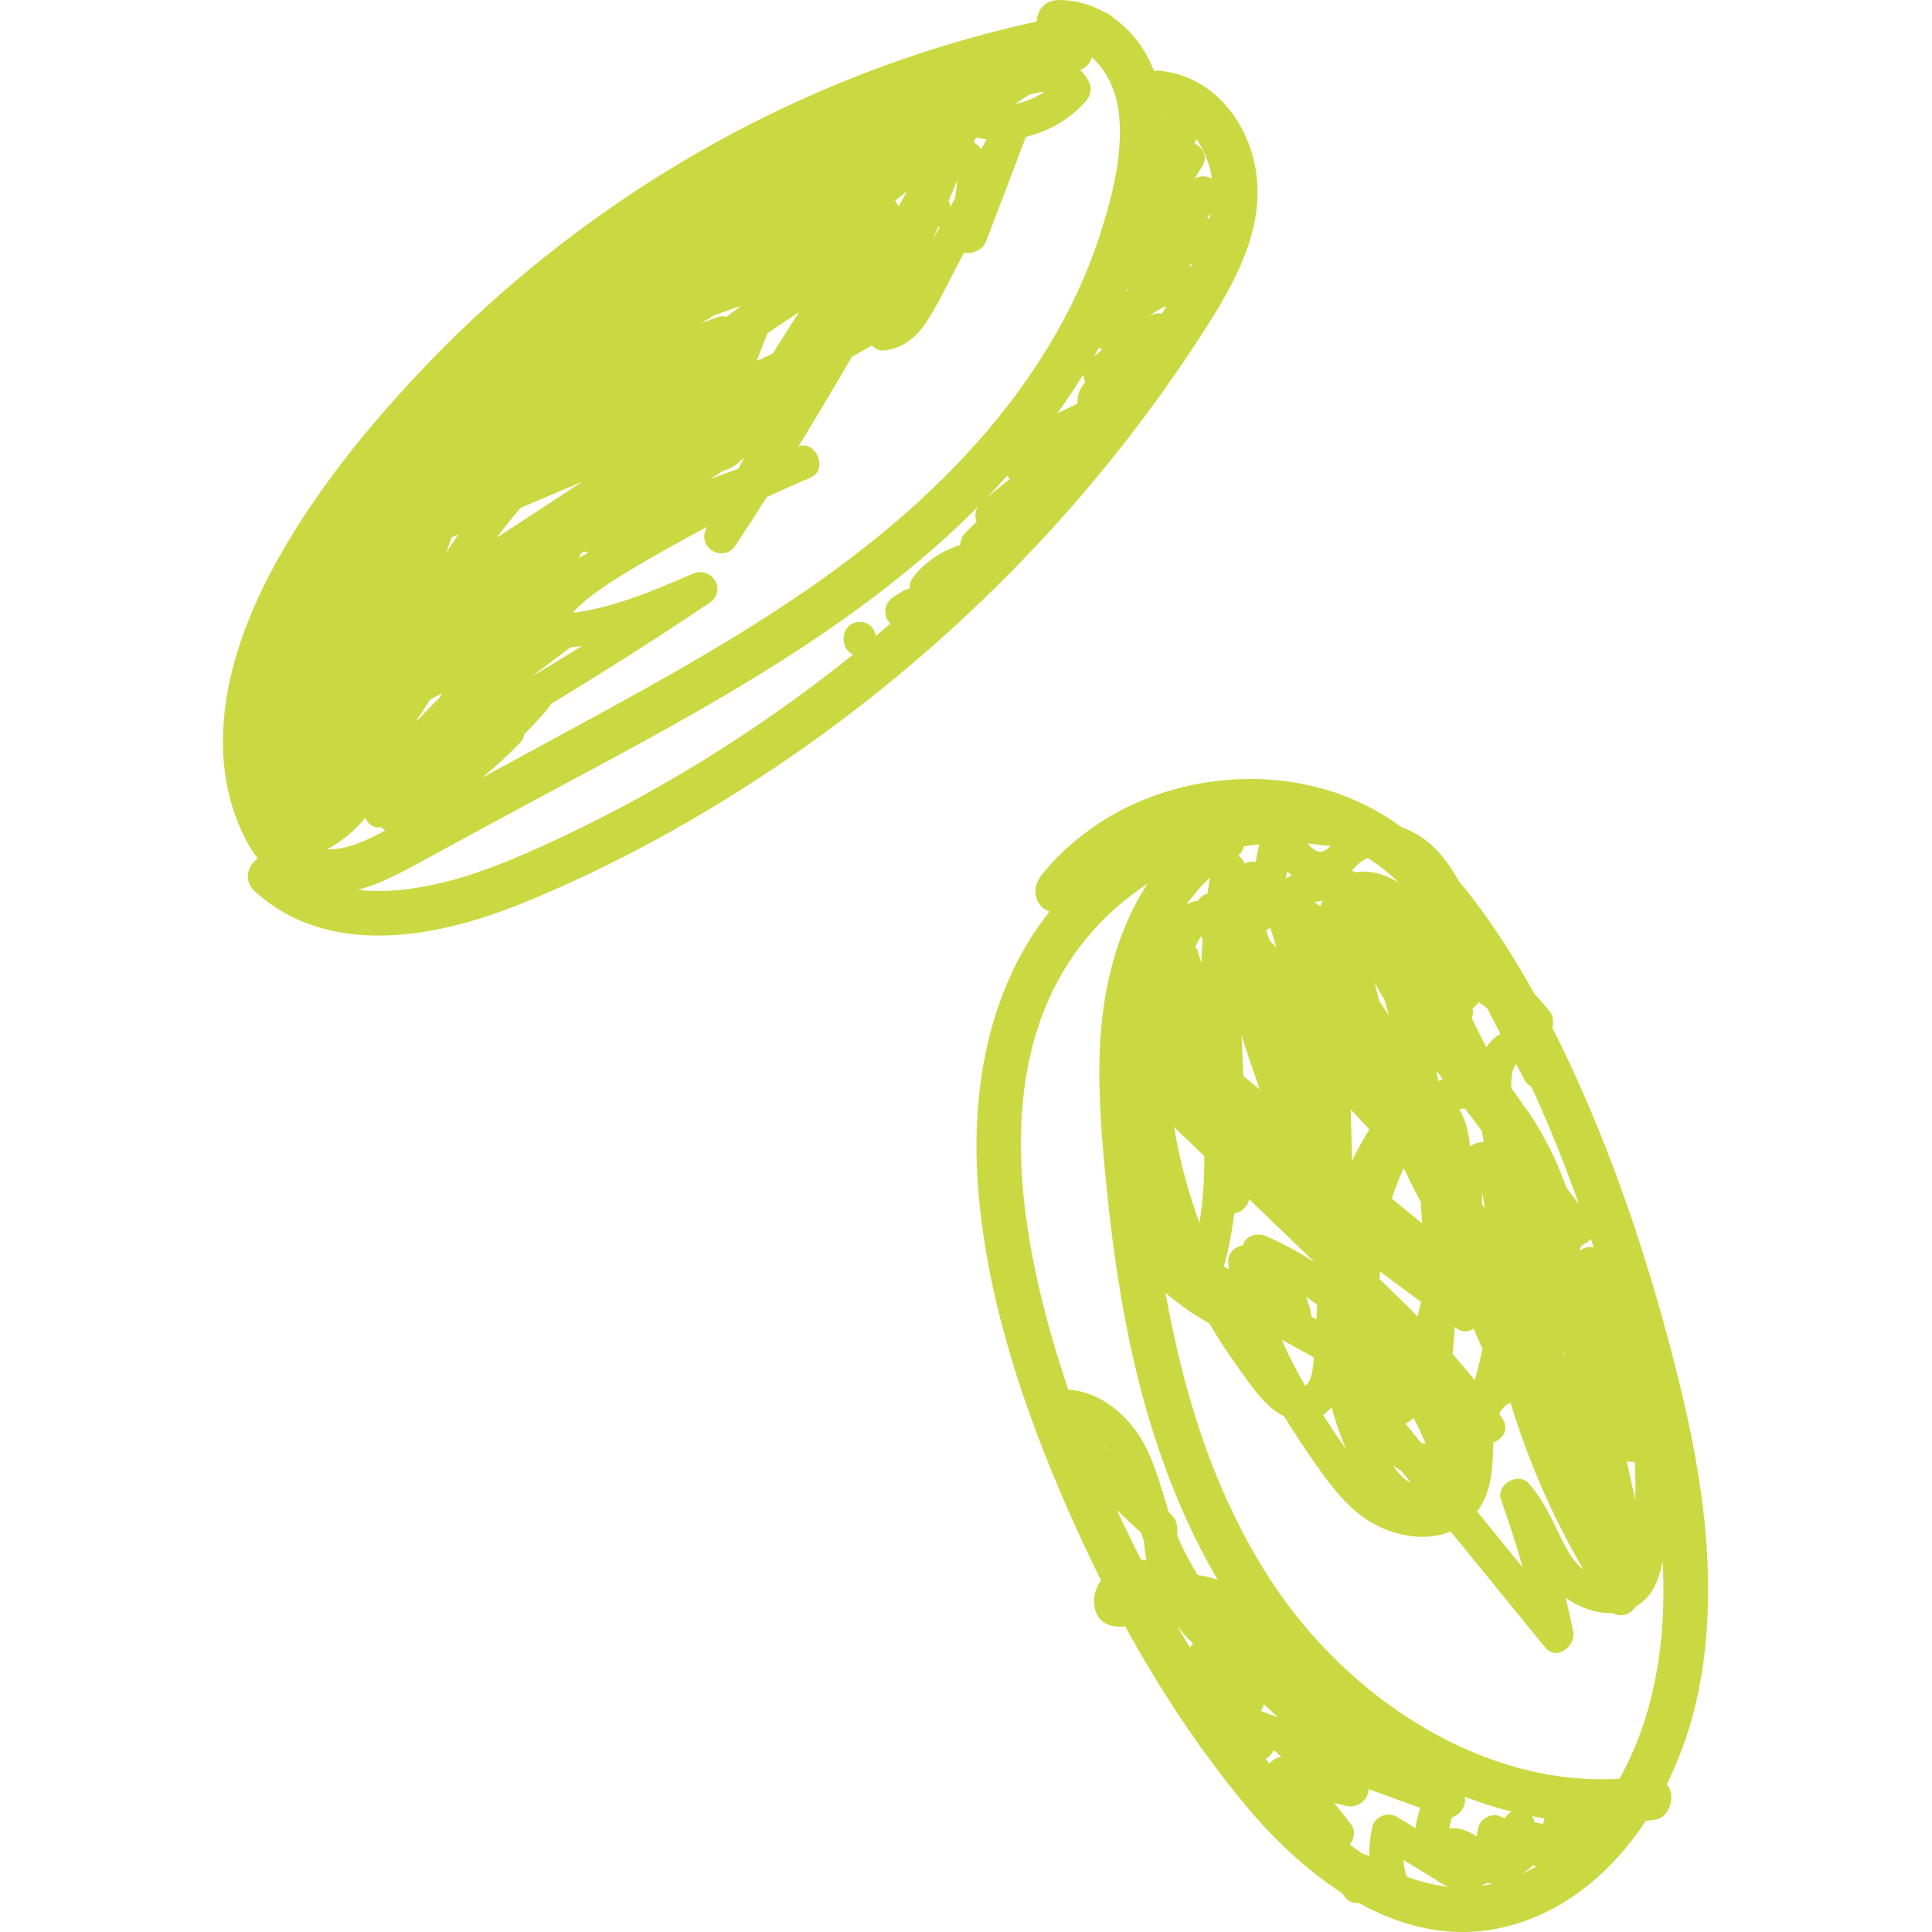 <svg width="52" height="52" viewBox="0 0 52 52" fill="none" xmlns="http://www.w3.org/2000/svg">
<g clip-path="url(#clip0_731_2364)">
<path fill-rule="evenodd" clip-rule="evenodd" d="M29.718 0.323C29.343 0.113 28.925 -0.004 28.484 8.05579e-05C28.108 0.004 27.914 0.289 27.902 0.581C23.924 1.444 20.114 3.097 16.745 5.381C14.855 6.663 13.09 8.14 11.509 9.791C9.896 11.474 8.363 13.359 7.274 15.428C6.136 17.591 5.434 20.264 6.599 22.569C6.693 22.754 6.804 22.936 6.934 23.104C6.663 23.306 6.54 23.699 6.859 23.991C8.845 25.797 11.755 25.244 14.021 24.326C16.472 23.334 18.818 22.04 21.007 20.558C25.442 17.553 29.28 13.683 32.216 9.198C33.059 7.909 33.997 6.402 33.828 4.79C33.676 3.356 32.691 2.04 31.194 1.902C31.148 1.898 31.103 1.901 31.059 1.91C30.86 1.395 30.546 0.931 30.09 0.572C30.052 0.543 30.014 0.514 29.975 0.486C29.905 0.409 29.816 0.355 29.718 0.323ZM10.366 22.355C9.882 22.616 9.317 22.88 8.803 22.86C9.207 22.646 9.553 22.355 9.832 22.012C9.906 22.18 10.058 22.303 10.257 22.261C10.288 22.298 10.325 22.33 10.366 22.355ZM14.445 20.133L12.976 20.933C13.329 20.642 13.665 20.333 13.985 20.005C14.06 19.927 14.101 19.842 14.114 19.758C14.335 19.537 14.548 19.306 14.751 19.066C14.783 19.028 14.808 18.987 14.826 18.946C16.255 18.086 17.662 17.19 19.045 16.259L19.107 16.232L19.101 16.221C19.579 15.889 19.159 15.217 18.637 15.445C17.613 15.89 16.561 16.337 15.455 16.492C15.447 16.486 15.438 16.479 15.43 16.473C15.64 16.246 15.887 16.05 16.132 15.879C16.692 15.488 17.289 15.146 17.882 14.81C18.265 14.592 18.651 14.381 19.041 14.176L19.019 14.217L19.013 14.226C18.742 14.741 19.476 15.164 19.796 14.68C20.081 14.249 20.361 13.817 20.637 13.382C20.946 13.237 21.256 13.095 21.569 12.958L21.737 12.896L21.733 12.886L21.833 12.843C22.297 12.643 21.968 11.842 21.491 12.013C21.979 11.216 22.457 10.414 22.927 9.607C23.106 9.503 23.285 9.4 23.465 9.298C23.546 9.388 23.658 9.445 23.788 9.432C24.311 9.376 24.666 9.079 24.948 8.647C25.172 8.304 25.361 7.933 25.548 7.563C25.63 7.402 25.712 7.241 25.796 7.083L25.948 6.799C26.169 6.854 26.453 6.725 26.544 6.489C26.899 5.554 27.255 4.619 27.613 3.682C28.229 3.536 28.8 3.208 29.226 2.723C29.364 2.566 29.398 2.358 29.296 2.175C29.232 2.058 29.157 1.962 29.072 1.885C29.227 1.821 29.35 1.699 29.386 1.546C29.799 1.9 30.048 2.48 30.111 3.015C30.244 4.133 29.93 5.323 29.586 6.378C28.918 8.423 27.739 10.284 26.319 11.887C23.24 15.363 19.106 17.605 15.073 19.792L15.071 19.793C14.862 19.907 14.653 20.02 14.445 20.133ZM15.664 17.385C15.209 17.668 14.752 17.948 14.292 18.224L15.35 17.426C15.455 17.415 15.56 17.401 15.664 17.385ZM25.114 6.441C25.155 6.336 25.196 6.231 25.238 6.127L25.258 6.115L25.283 6.105L25.282 6.103L25.301 6.091L25.114 6.441ZM25.759 4.869C25.682 5.05 25.605 5.231 25.53 5.412C25.555 5.459 25.573 5.51 25.583 5.563L25.707 5.331C25.719 5.251 25.73 5.17 25.741 5.089C25.75 5.016 25.758 4.94 25.759 4.869ZM26.411 4.013L26.552 3.749C26.456 3.739 26.361 3.724 26.267 3.705L26.212 3.828C26.286 3.88 26.353 3.942 26.411 4.013ZM28.12 2.468C27.877 2.629 27.607 2.742 27.325 2.799C27.449 2.712 27.575 2.629 27.703 2.548C27.724 2.543 27.745 2.538 27.766 2.532C27.86 2.509 27.991 2.476 28.12 2.468ZM19.103 12.899C19.224 12.829 19.341 12.754 19.456 12.675C19.684 12.613 19.872 12.48 20.034 12.312L19.873 12.614L19.103 12.899ZM24.409 5.15C24.332 5.288 24.256 5.426 24.18 5.563C24.16 5.504 24.131 5.45 24.094 5.403C24.149 5.359 24.205 5.314 24.261 5.27C24.309 5.231 24.359 5.191 24.409 5.15ZM15.783 14.906L15.568 15.017C15.603 14.964 15.637 14.912 15.671 14.858C15.723 14.855 15.774 14.852 15.826 14.847L15.792 14.892C15.789 14.897 15.786 14.901 15.783 14.906ZM11.898 18.659C11.872 18.703 11.846 18.747 11.82 18.791C11.634 18.966 11.455 19.15 11.284 19.341L11.198 19.406C11.329 19.218 11.454 19.027 11.574 18.832L11.898 18.659ZM20.793 9.522C20.652 9.586 20.512 9.649 20.371 9.711C20.463 9.461 20.559 9.213 20.661 8.966C20.939 8.777 21.219 8.589 21.501 8.404L20.793 9.522ZM19.219 8.489C19.463 8.404 19.707 8.316 19.951 8.228C19.817 8.328 19.684 8.428 19.549 8.527C19.476 8.504 19.394 8.504 19.309 8.536L18.888 8.693C18.94 8.661 18.992 8.628 19.044 8.596C19.102 8.561 19.16 8.525 19.219 8.489ZM15.969 10.721L15.997 10.711L15.932 10.746L15.969 10.721ZM15.656 12.976L13.373 14.47C13.575 14.198 13.786 13.932 14.005 13.673L14.344 13.528C14.692 13.38 15.041 13.231 15.39 13.083L15.66 12.968L15.656 12.976ZM12.337 14.384C12.223 14.548 12.112 14.714 12.003 14.882C12.056 14.74 12.111 14.598 12.166 14.457L12.337 14.384ZM30.348 7.764L30.315 7.843C30.328 7.832 30.342 7.822 30.356 7.811C30.353 7.795 30.35 7.78 30.348 7.764ZM29.439 9.604C29.486 9.521 29.534 9.437 29.58 9.353C29.604 9.376 29.631 9.396 29.661 9.411C29.586 9.475 29.512 9.539 29.439 9.604ZM29.73 9.798C29.746 9.78 29.766 9.766 29.787 9.757C29.768 9.77 29.749 9.783 29.73 9.798ZM28.461 11.122C28.518 11.095 28.576 11.068 28.633 11.04C28.694 11.011 28.756 10.981 28.817 10.952C28.837 10.943 28.857 10.933 28.877 10.924C28.917 10.905 28.958 10.886 28.998 10.865L28.999 10.865C28.997 10.804 29.002 10.745 29.012 10.68C29.032 10.549 29.094 10.428 29.174 10.325C29.186 10.308 29.199 10.293 29.212 10.277C29.181 10.215 29.161 10.148 29.155 10.08C28.936 10.435 28.704 10.783 28.461 11.122ZM29.068 10.828C29.08 10.821 29.083 10.819 29.081 10.819C29.08 10.819 29.076 10.822 29.07 10.826L29.068 10.828ZM27.113 12.8C26.948 12.985 26.78 13.166 26.609 13.345C26.577 13.378 26.545 13.411 26.513 13.444C26.723 13.251 26.945 13.068 27.174 12.897C27.15 12.867 27.13 12.835 27.113 12.8ZM15.059 21.178C19.046 19.042 23.123 16.858 26.323 13.638C26.244 13.758 26.235 13.91 26.282 14.044C26.183 14.143 26.083 14.242 25.982 14.34C25.939 14.381 25.907 14.429 25.888 14.484C25.859 14.537 25.847 14.595 25.849 14.658L25.849 14.667C25.373 14.815 24.928 15.102 24.613 15.491C24.535 15.587 24.48 15.681 24.48 15.812C24.48 15.823 24.48 15.835 24.482 15.847C24.415 15.854 24.352 15.873 24.294 15.906C24.253 15.933 24.213 15.96 24.173 15.987C24.133 16.015 24.092 16.042 24.051 16.068C23.998 16.097 23.957 16.136 23.923 16.184C23.882 16.228 23.856 16.278 23.841 16.339C23.822 16.399 23.82 16.459 23.834 16.52C23.836 16.58 23.856 16.636 23.887 16.689L23.909 16.717C23.926 16.738 23.942 16.759 23.957 16.78L23.962 16.786C23.832 16.897 23.702 17.008 23.571 17.118C23.542 16.919 23.399 16.741 23.14 16.741C22.624 16.741 22.566 17.454 22.965 17.614C20.404 19.674 17.588 21.414 14.592 22.774C13.442 23.296 12.237 23.771 10.976 23.93C10.532 23.987 10.075 24.001 9.63 23.951L9.67 23.94C10.271 23.775 10.825 23.472 11.37 23.175L11.454 23.129L11.46 23.125C12.092 22.781 12.724 22.437 13.358 22.093C13.92 21.788 14.487 21.484 15.056 21.179L15.057 21.179L15.059 21.178ZM26.939 13.559L26.953 13.565L26.952 13.565C26.948 13.564 26.943 13.562 26.939 13.559ZM26.915 13.566L26.917 13.567L26.91 13.567L26.915 13.566ZM31.394 8.254C31.352 8.318 31.311 8.382 31.269 8.445C31.2 8.428 31.126 8.428 31.056 8.454C31.02 8.467 30.985 8.48 30.948 8.492C30.976 8.473 31.002 8.455 31.029 8.437C31.097 8.391 31.167 8.348 31.239 8.309C31.265 8.294 31.292 8.28 31.319 8.266C31.344 8.263 31.369 8.258 31.394 8.254ZM32.044 7.177C32.06 7.146 32.077 7.115 32.092 7.084C32.062 7.109 32.031 7.133 32 7.156C32.015 7.162 32.03 7.169 32.044 7.177ZM32.548 5.893C32.559 5.844 32.569 5.795 32.579 5.746C32.551 5.785 32.522 5.823 32.492 5.86C32.511 5.869 32.53 5.88 32.548 5.893ZM32.619 4.809C32.568 4.442 32.424 4.055 32.2 3.743C32.183 3.783 32.164 3.823 32.143 3.861C32.371 3.957 32.526 4.212 32.357 4.483C32.286 4.589 32.218 4.697 32.153 4.807C32.314 4.719 32.487 4.732 32.619 4.809ZM31.35 3.135L31.324 3.129L31.326 3.162L31.35 3.135Z" fill="#CAD941"/>
<path fill-rule="evenodd" clip-rule="evenodd" d="M26.329 32.017C26.118 29.39 26.586 26.632 28.247 24.535C28.166 24.505 28.092 24.46 28.036 24.404C27.787 24.155 27.833 23.802 28.036 23.549C28.421 23.064 28.877 22.651 29.383 22.291C31.345 20.898 34.091 20.565 36.318 21.475C36.828 21.684 37.297 21.953 37.731 22.269C38.031 22.374 38.312 22.544 38.541 22.755C38.839 23.029 39.069 23.37 39.269 23.721C39.39 23.863 39.507 24.009 39.621 24.157C40.245 24.971 40.797 25.843 41.295 26.744C41.43 26.892 41.562 27.043 41.691 27.197C41.807 27.333 41.825 27.506 41.778 27.656C41.865 27.827 41.95 27.999 42.034 28.172C43.408 31.003 44.41 34.043 45.17 37.094C45.852 39.837 46.281 42.755 45.707 45.558C45.538 46.386 45.255 47.23 44.862 48.023C44.908 48.081 44.944 48.151 44.967 48.235C45.044 48.522 44.868 48.932 44.545 48.978C44.462 48.99 44.379 49.001 44.296 49.01C43.428 50.325 42.217 51.387 40.684 51.817C39.215 52.23 37.815 51.909 36.567 51.217C36.416 51.232 36.259 51.172 36.157 51.001L36.131 50.957C35.13 50.317 34.24 49.454 33.508 48.57C32.285 47.097 31.215 45.471 30.284 43.775C29.829 43.826 29.457 43.638 29.448 43.108C29.445 42.901 29.516 42.702 29.632 42.531C29.316 41.899 29.018 41.26 28.737 40.619C27.544 37.891 26.57 35.001 26.329 32.017ZM38.7 50.743C38.411 50.692 38.13 50.612 37.859 50.509C37.814 50.358 37.784 50.208 37.77 50.057L37.853 50.108C38.087 50.253 38.322 50.397 38.555 50.54C38.579 50.555 38.603 50.567 38.628 50.576C38.644 50.59 38.661 50.602 38.678 50.615C38.777 50.688 38.881 50.744 38.989 50.782C38.893 50.773 38.796 50.76 38.7 50.743ZM39.865 50.759C39.925 50.734 39.984 50.705 40.04 50.672C40.082 50.685 40.125 50.695 40.169 50.702C40.068 50.725 39.967 50.744 39.865 50.759ZM41.348 50.237C41.215 50.313 41.078 50.383 40.938 50.445C41.057 50.379 41.167 50.297 41.267 50.204C41.294 50.215 41.321 50.226 41.348 50.237ZM41.231 48.883C41.345 48.906 41.459 48.926 41.573 48.944C41.556 48.994 41.541 49.045 41.528 49.097C41.455 49.076 41.38 49.059 41.306 49.047C41.292 48.988 41.267 48.932 41.231 48.883ZM39.425 48.36C39.837 48.519 40.258 48.653 40.684 48.761C40.604 48.8 40.544 48.862 40.505 48.936C40.451 48.915 40.398 48.895 40.344 48.875C40.127 48.792 39.833 48.966 39.787 49.191L39.741 49.425C39.538 49.288 39.309 49.195 39.057 49.208C39.048 49.208 39.039 49.209 39.031 49.209C39.023 49.21 39.015 49.211 39.007 49.212C39.024 49.117 39.05 49.021 39.075 48.927L39.08 48.909C39.307 48.856 39.471 48.595 39.425 48.36ZM30.333 35.771C30.798 38.123 31.557 40.448 32.773 42.52C32.598 42.461 32.42 42.416 32.238 42.391C32.027 42.053 31.839 41.7 31.686 41.334C31.686 41.316 31.686 41.298 31.686 41.281C31.688 41.148 31.69 41.012 31.625 40.894C31.586 40.824 31.524 40.761 31.458 40.702C31.415 40.566 31.373 40.429 31.332 40.292C31.149 39.682 30.964 39.069 30.598 38.547C30.16 37.923 29.497 37.451 28.753 37.401C28.387 36.33 28.081 35.241 27.852 34.139C27.356 31.747 27.223 29.055 28.277 26.786C28.85 25.553 29.763 24.515 30.881 23.792C30.039 25.077 29.667 26.675 29.602 28.225C29.549 29.514 29.667 30.813 29.798 32.095C29.923 33.326 30.092 34.557 30.333 35.771ZM30.79 41.482C30.763 41.405 30.736 41.329 30.71 41.252C30.49 41.051 30.271 40.847 30.059 40.637C30.268 41.09 30.487 41.538 30.712 41.98C30.761 41.983 30.809 41.988 30.858 41.996C30.824 41.827 30.802 41.656 30.79 41.482ZM29.722 38.899C29.773 38.961 29.82 39.025 29.865 39.091C29.816 39.028 29.768 38.965 29.721 38.901L29.722 38.899ZM32.025 44.34C31.912 44.154 31.801 43.967 31.692 43.779C31.821 43.941 31.963 44.094 32.115 44.235C32.079 44.265 32.049 44.3 32.025 44.34ZM34.168 47.472C34.134 47.43 34.101 47.388 34.068 47.346C34.155 47.295 34.227 47.215 34.27 47.119L34.348 47.147C34.384 47.201 34.433 47.249 34.496 47.286C34.365 47.3 34.247 47.373 34.168 47.472ZM36.935 49.172C36.877 49.433 36.849 49.695 36.855 49.956L36.675 49.889C36.557 49.811 36.441 49.729 36.328 49.644C36.448 49.497 36.491 49.279 36.376 49.123C36.226 48.919 36.07 48.721 35.908 48.528L36.251 48.609C36.532 48.677 36.844 48.43 36.835 48.154L38.223 48.66L38.221 48.669C38.213 48.695 38.205 48.72 38.199 48.744C38.158 48.898 38.117 49.051 38.096 49.207L37.598 48.901C37.357 48.754 36.998 48.889 36.935 49.172ZM34.399 46.224C34.243 46.167 34.089 46.108 33.935 46.047C33.974 45.995 34.003 45.934 34.018 45.871C34.144 45.99 34.271 46.108 34.399 46.224ZM37.657 23.757C37.633 23.735 37.61 23.713 37.586 23.692C37.345 23.469 37.089 23.27 36.819 23.095C36.722 23.128 36.63 23.183 36.55 23.264L36.518 23.296C36.471 23.343 36.426 23.389 36.38 23.433L36.408 23.443C36.438 23.454 36.469 23.466 36.499 23.479C36.623 23.455 36.758 23.452 36.904 23.472C37.169 23.509 37.419 23.62 37.657 23.757ZM34.769 23.563C34.726 23.53 34.685 23.494 34.646 23.456L34.608 23.639C34.661 23.612 34.715 23.587 34.769 23.563ZM33.795 23.196L33.892 22.725C33.754 22.739 33.616 22.758 33.48 22.781C33.456 22.871 33.408 22.958 33.333 23.033C33.405 23.084 33.464 23.154 33.497 23.242C33.587 23.197 33.696 23.181 33.795 23.196ZM32.565 23.622C32.328 23.842 32.12 24.084 31.939 24.343C32.034 24.292 32.135 24.258 32.239 24.243C32.3 24.152 32.393 24.08 32.499 24.048C32.519 23.906 32.541 23.764 32.565 23.622ZM32.335 25.198C32.326 25.209 32.318 25.22 32.311 25.228C32.305 25.236 32.301 25.241 32.3 25.244C32.252 25.318 32.211 25.399 32.173 25.48C32.205 25.522 32.23 25.57 32.247 25.625C32.277 25.724 32.306 25.823 32.333 25.923C32.341 25.715 32.352 25.507 32.367 25.299L32.357 25.27C32.349 25.246 32.341 25.222 32.335 25.198ZM31.37 34.798C31.468 35.34 31.579 35.879 31.704 36.413C32.215 38.598 33.006 40.718 34.243 42.598C36.248 45.641 39.837 48.097 43.587 47.876C44.383 46.465 44.731 44.79 44.767 43.178C44.776 42.787 44.77 42.398 44.751 42.009C44.685 42.371 44.577 42.727 44.324 43.001C44.229 43.103 44.126 43.185 44.016 43.248C43.894 43.453 43.628 43.542 43.413 43.417C42.972 43.437 42.507 43.266 42.141 43.005C42.213 43.303 42.28 43.601 42.342 43.902C42.427 44.3 41.896 44.72 41.588 44.341C40.74 43.301 39.892 42.261 39.044 41.22C38.251 41.546 37.265 41.288 36.598 40.766C36.114 40.387 35.745 39.889 35.395 39.387C35.108 38.972 34.827 38.552 34.562 38.122C34.101 37.898 33.748 37.402 33.453 36.987C33.412 36.93 33.373 36.874 33.334 36.821C33.051 36.433 32.789 36.031 32.548 35.616C32.529 35.608 32.51 35.599 32.49 35.588C32.457 35.569 32.424 35.549 32.391 35.529L32.387 35.535L32.372 35.519C32.016 35.306 31.682 35.065 31.37 34.798ZM35.127 37.296C34.895 36.896 34.68 36.484 34.5 36.059C34.787 36.219 35.075 36.378 35.363 36.535C35.346 36.799 35.306 37.21 35.127 37.296ZM35.611 38.083C35.812 38.396 36.017 38.708 36.233 39.01C36.072 38.639 35.944 38.251 35.839 37.873C35.773 37.954 35.698 38.025 35.611 38.083ZM37.493 39.442C37.629 39.647 37.789 39.828 37.969 39.902L37.706 39.58C37.661 39.556 37.618 39.529 37.577 39.501C37.549 39.482 37.521 39.462 37.493 39.442ZM39.755 40.681L40.984 42.188C40.811 41.578 40.617 40.973 40.402 40.375C40.25 39.957 40.867 39.597 41.156 39.935C41.482 40.314 41.701 40.744 41.918 41.191L41.961 41.28C42.129 41.63 42.309 42.005 42.617 42.245C41.791 40.832 41.132 39.323 40.657 37.755C40.649 37.758 40.641 37.761 40.633 37.765C40.506 37.829 40.416 37.93 40.352 38.051C40.383 38.096 40.413 38.142 40.443 38.188C40.625 38.467 40.446 38.737 40.194 38.824C40.191 38.883 40.189 38.941 40.188 38.995C40.187 39.027 40.186 39.058 40.185 39.088C40.165 39.651 40.105 40.229 39.755 40.681ZM44.012 40.374C44.023 40.034 44.019 39.693 44 39.354L43.996 39.353C43.926 39.349 43.856 39.343 43.786 39.336C43.864 39.681 43.94 40.027 44.012 40.374ZM42.852 33.449C42.84 33.414 42.829 33.38 42.817 33.345C42.755 33.421 42.669 33.481 42.575 33.514C42.562 33.549 42.544 33.581 42.523 33.612L42.528 33.656C42.63 33.58 42.764 33.548 42.891 33.569C42.878 33.529 42.865 33.489 42.852 33.449ZM42.497 32.412C42.115 31.337 41.692 30.277 41.212 29.243C41.138 29.207 41.073 29.148 41.029 29.062L40.811 28.644C40.688 28.75 40.676 29.067 40.674 29.186C40.674 29.217 40.673 29.248 40.674 29.279C40.791 29.438 40.904 29.6 41.013 29.764C41.243 30.058 41.433 30.389 41.597 30.692C41.793 31.05 41.959 31.421 42.097 31.801C42.12 31.858 42.143 31.916 42.166 31.973L42.497 32.412ZM40.006 28.191L39.906 27.996C39.811 27.798 39.713 27.602 39.611 27.408C39.647 27.325 39.657 27.233 39.627 27.143C39.696 27.103 39.755 27.043 39.797 26.971C39.873 27.026 39.949 27.08 40.025 27.134L40.386 27.829C40.221 27.917 40.097 28.042 40.006 28.191ZM35.6 24.24L35.59 24.242C35.519 24.252 35.449 24.267 35.38 24.287L35.535 24.386C35.555 24.336 35.577 24.288 35.6 24.24ZM32.936 34.083L33.076 34.166C33.069 34.1 33.064 34.033 33.059 33.965C33.042 33.736 33.236 33.552 33.449 33.518C33.541 33.236 33.857 33.168 34.103 33.28C34.551 33.48 34.98 33.714 35.389 33.978C34.799 33.411 34.208 32.843 33.618 32.275C33.591 32.473 33.415 32.634 33.22 32.658C33.172 33.045 33.104 33.428 33.016 33.806C32.995 33.899 32.969 33.993 32.936 34.083ZM35.451 35.117C35.353 35.043 35.252 34.971 35.151 34.901C35.22 35.072 35.271 35.252 35.302 35.44L35.432 35.512C35.44 35.38 35.446 35.249 35.451 35.117ZM37.829 38.319L38.245 38.829C38.285 38.844 38.327 38.855 38.369 38.862C38.358 38.817 38.337 38.772 38.318 38.729C38.31 38.714 38.304 38.699 38.297 38.685C38.225 38.509 38.136 38.334 38.047 38.166C37.981 38.227 37.909 38.279 37.829 38.319ZM39.194 38.506L39.195 38.508L39.196 38.507L39.194 38.506ZM34.078 25.029C34.114 25.017 34.151 25 34.187 24.976C34.236 25.109 34.279 25.244 34.318 25.376C34.329 25.415 34.34 25.454 34.352 25.493C34.292 25.436 34.233 25.379 34.174 25.322L34.078 25.029ZM33.419 27.869C33.431 28.199 33.444 28.53 33.459 28.86L33.465 28.961L33.905 29.324L33.869 29.219C33.715 28.78 33.558 28.328 33.419 27.869ZM31.6 30.335C31.708 30.981 31.862 31.621 32.057 32.247C32.126 32.471 32.202 32.693 32.283 32.914C32.335 32.589 32.371 32.262 32.392 31.935C32.408 31.663 32.416 31.39 32.413 31.117L31.6 30.335ZM39.691 37.15C39.772 36.87 39.841 36.587 39.9 36.301C39.816 36.123 39.737 35.943 39.664 35.76C39.535 35.849 39.368 35.871 39.214 35.757L39.153 35.712C39.139 35.956 39.12 36.2 39.099 36.444C39.302 36.674 39.5 36.909 39.691 37.15ZM42.131 36.501L42.098 36.385L42.08 36.388L42.131 36.501ZM36.998 26.441C37.035 26.609 37.08 26.777 37.125 26.942C37.211 27.071 37.297 27.2 37.381 27.33C37.341 27.184 37.3 27.039 37.257 26.893C37.163 26.747 37.076 26.596 36.998 26.441ZM38.661 28.817C38.68 28.911 38.699 29.004 38.717 29.097C38.755 29.079 38.794 29.062 38.833 29.047L38.661 28.817ZM39.427 29.834C39.38 29.838 39.331 29.847 39.281 29.86C39.452 30.154 39.532 30.501 39.565 30.851C39.671 30.784 39.793 30.742 39.934 30.732C39.917 30.635 39.902 30.539 39.888 30.442C39.734 30.24 39.58 30.037 39.427 29.834ZM39.969 32.511C39.947 32.378 39.922 32.245 39.895 32.113C39.894 32.123 39.894 32.133 39.893 32.143C39.889 32.235 39.888 32.327 39.889 32.42C39.916 32.45 39.943 32.481 39.969 32.511ZM38.175 35.341C38.179 35.325 38.183 35.309 38.187 35.293C38.207 35.209 38.227 35.125 38.247 35.041L37.14 34.222C37.137 34.291 37.135 34.359 37.133 34.428C37.476 34.758 37.818 35.091 38.152 35.431C38.16 35.401 38.167 35.371 38.175 35.341ZM38.274 32.923L38.237 32.894C37.978 32.684 37.72 32.472 37.462 32.26C37.52 32.075 37.586 31.893 37.661 31.713C37.698 31.624 37.738 31.534 37.782 31.443C37.825 31.532 37.868 31.622 37.912 31.711C38.017 31.925 38.127 32.138 38.24 32.35C38.253 32.541 38.264 32.732 38.274 32.923ZM36.355 29.862L36.392 31.243C36.531 30.953 36.685 30.67 36.855 30.397L36.822 30.361C36.667 30.194 36.511 30.028 36.355 29.862ZM35.198 22.703C35.345 22.715 35.491 22.732 35.636 22.755C35.695 22.764 35.755 22.767 35.813 22.764C35.687 22.9 35.551 22.997 35.364 22.863C35.301 22.819 35.246 22.764 35.198 22.703Z" fill="#CAD941"/>
</g>
<defs>
<clipPath id="clip0_731_2364">
<rect width="52" height="52" fill="white"/>
</clipPath>
</defs>
</svg>
